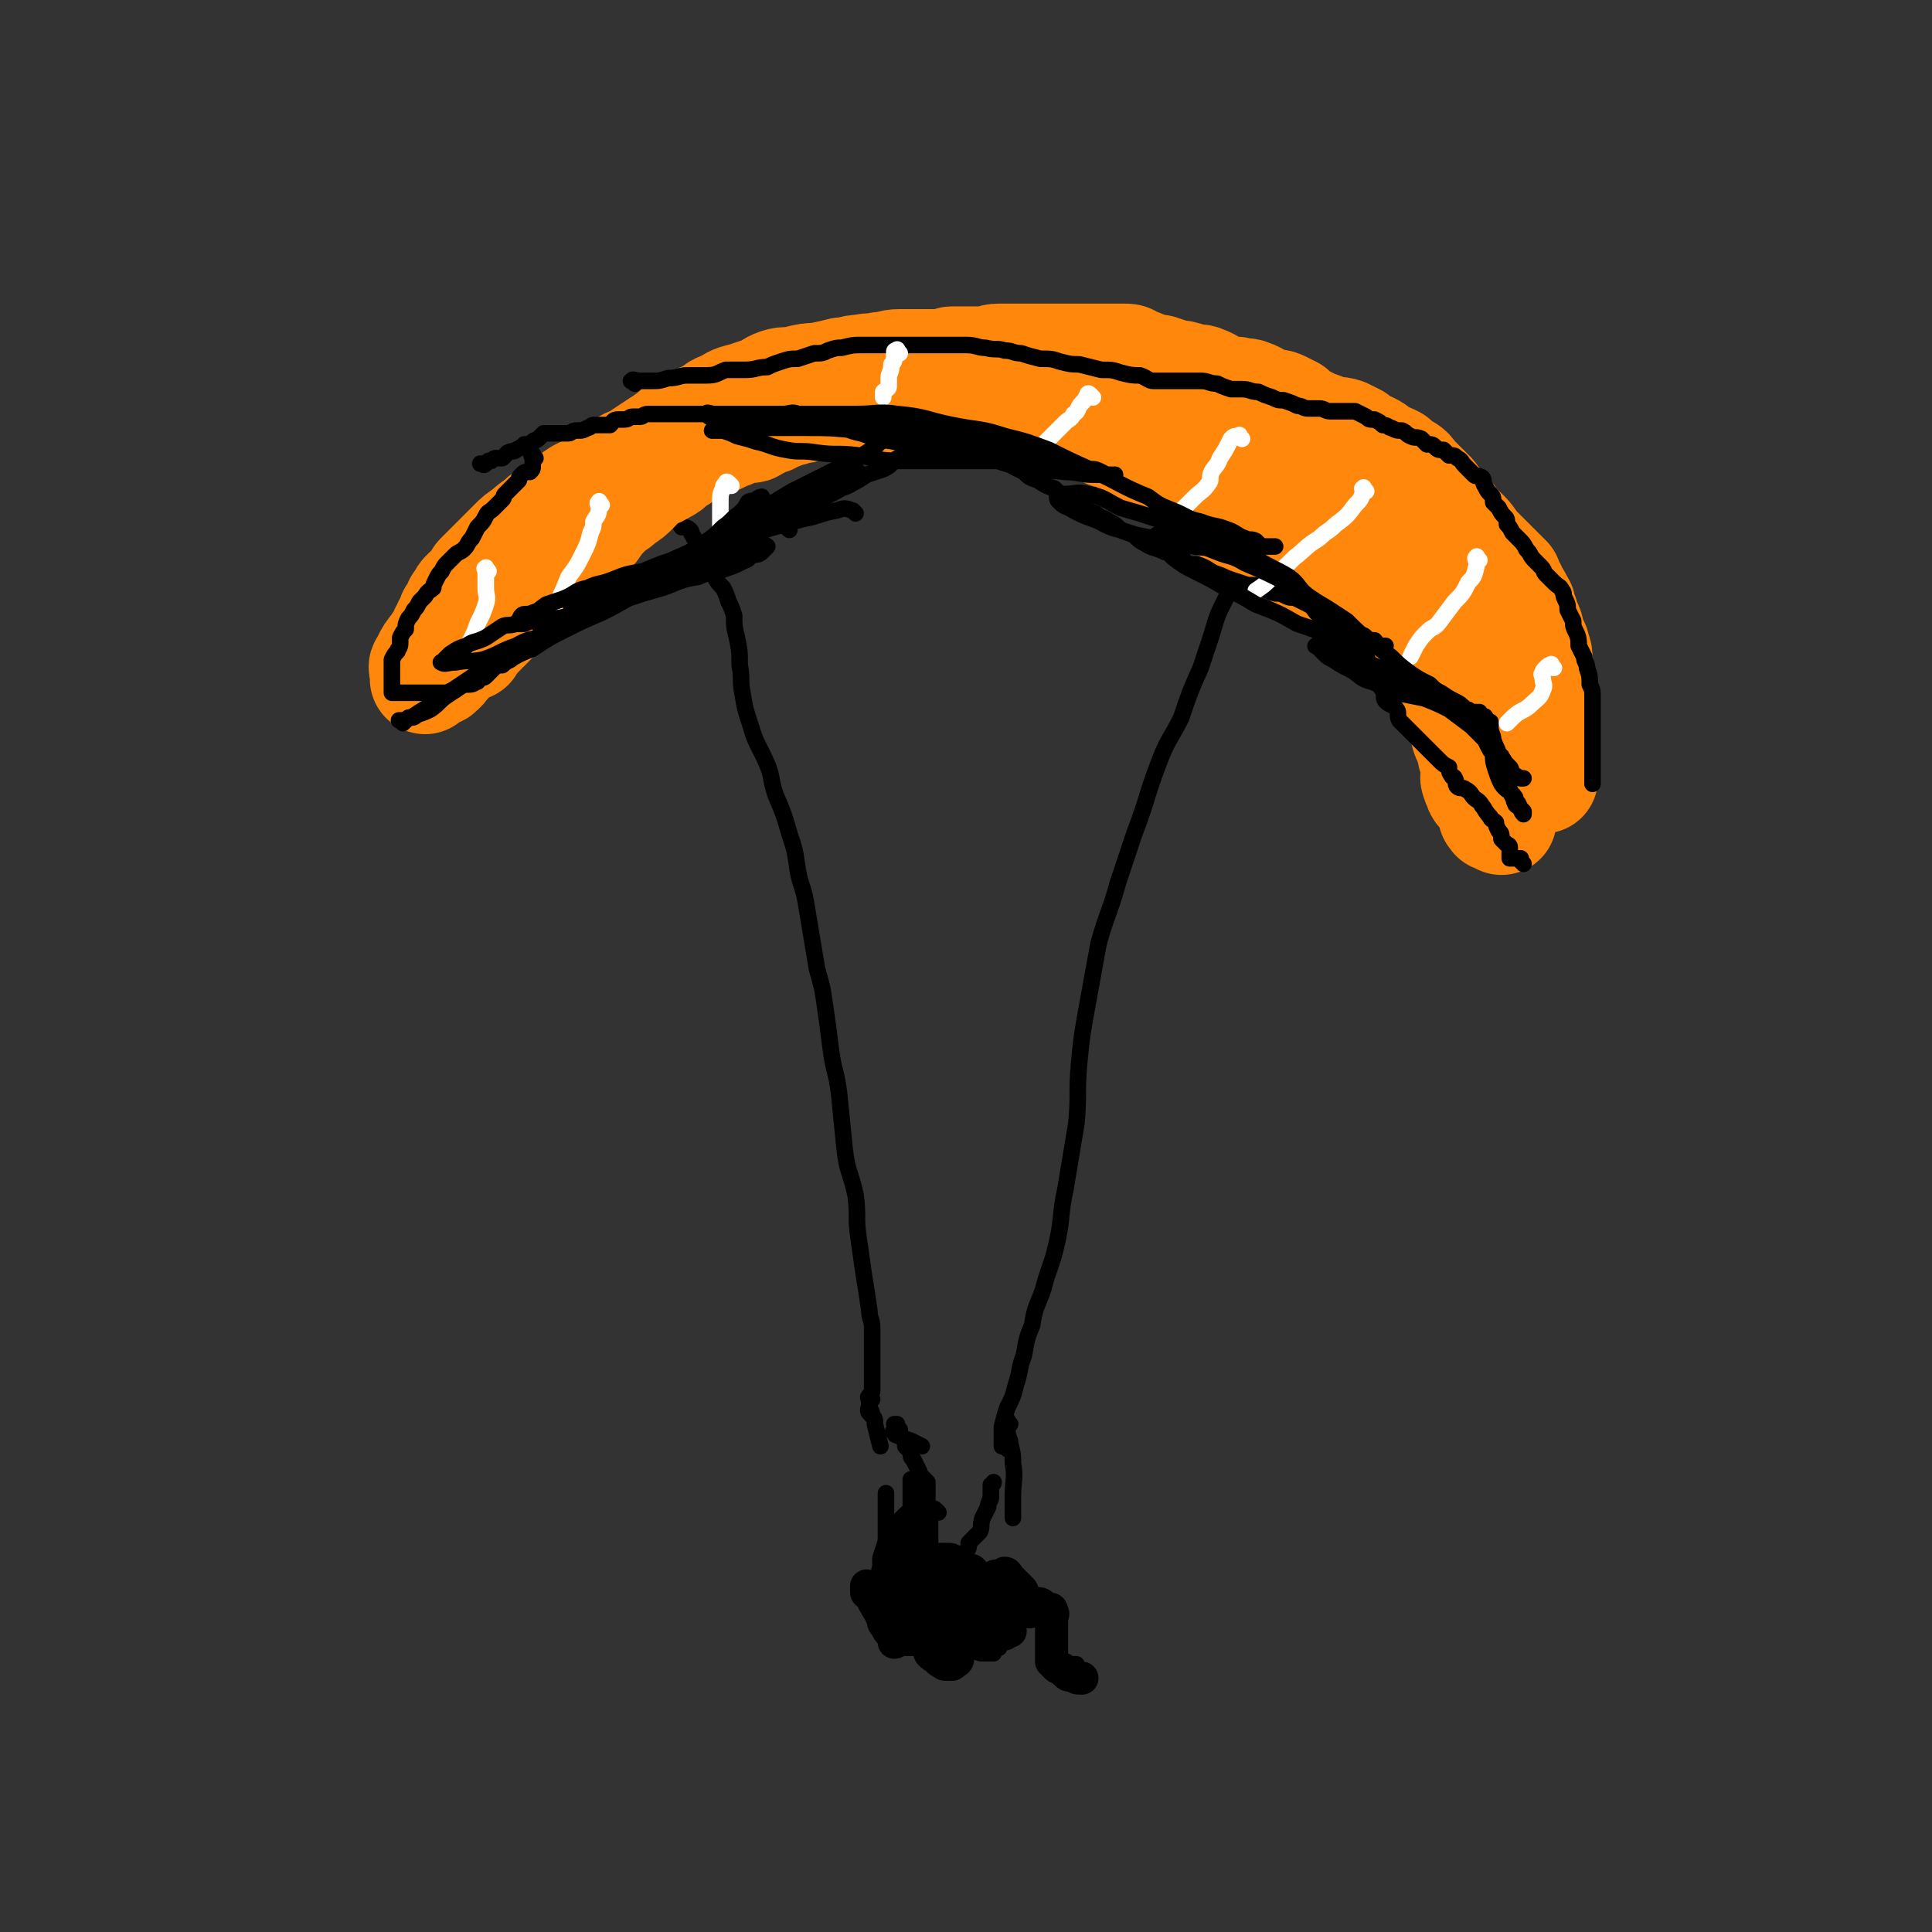 <svg viewBox='0 0 700 700' version='1.1' xmlns='http://www.w3.org/2000/svg' xmlns:xlink='http://www.w3.org/1999/xlink'><rect x="0" y="0" width="700" height="700" fill="#333333" stroke="none"/><g fill='none' stroke='#000000' stroke-width='12' stroke-linecap='round' stroke-linejoin='round'><path d='M349,589c-1,-1 -1,-1 -1,-1 -1,-1 -1,-1 -2,-1 -1,-1 -1,0 -2,-1 -2,0 -2,0 -3,-1 -1,-1 -1,-1 -3,-1 -1,-1 -1,-1 -2,-2 0,0 -1,-1 -1,0 -1,2 0,2 0,5 0,1 0,1 0,3 0,3 0,3 1,5 1,2 0,2 1,4 1,1 1,1 3,2 0,0 0,1 1,1 1,1 1,1 2,1 0,0 0,0 1,0 1,0 1,0 1,0 1,-1 2,-1 2,-2 0,-1 0,-1 0,-1 0,-1 0,-1 0,-1 0,0 0,-1 0,-1 0,-1 0,-1 -1,-1 -1,-1 -1,0 -3,-1 -1,-1 -1,-1 -3,-1 -1,-1 -1,-1 -2,-1 -2,0 -2,0 -3,-1 -1,-1 -1,-1 -1,-1 -2,-1 -2,0 -3,-1 -1,0 -1,-1 -1,-1 -1,-1 -1,-1 -2,-2 0,0 0,0 -1,-1 -1,-1 -1,-1 -1,-1 -1,-1 -1,-1 -1,-2 0,-1 0,-1 0,-2 0,-1 0,-1 -1,-2 0,0 0,0 0,-1 0,0 0,-1 0,0 0,0 0,1 0,2 0,1 0,1 0,2 0,1 0,1 0,2 0,2 0,2 0,3 0,1 0,1 0,3 0,1 0,1 0,1 0,1 0,1 0,2 0,0 0,0 0,1 1,0 1,-1 2,-1 1,0 1,0 2,0 0,0 0,0 1,0 1,0 1,0 1,0 1,0 2,0 2,0 -1,0 -2,0 -3,0 -2,0 -2,0 -3,-1 -2,-1 -2,-1 -3,-1 -1,-1 -1,-1 -2,-3 -1,-1 -1,-1 -1,-3 -1,-1 -1,-1 -1,-2 -1,-1 -1,-1 -2,-3 -1,-1 0,-1 -1,-3 -1,0 -1,0 -2,-1 0,0 0,0 0,-1 0,-1 0,-2 0,-1 1,0 1,1 2,2 1,1 1,2 2,3 1,2 1,1 3,3 1,1 1,1 2,2 2,2 2,2 3,3 2,2 2,2 4,3 1,1 1,1 3,1 1,1 1,1 3,1 1,0 1,0 2,0 '/><path d='M364,592c-1,-1 -2,-1 -1,-1 0,-1 0,0 1,0 0,0 1,0 1,0 1,0 1,0 1,0 0,0 0,0 -1,0 -1,0 -1,0 -1,0 -1,0 -1,0 -2,0 -1,0 -1,0 -1,0 -1,0 -1,0 -2,0 -2,0 -2,0 -3,0 -2,0 -2,0 -3,0 0,0 0,0 -1,0 -1,0 -1,0 -1,0 -1,0 -1,0 -2,0 0,0 0,0 0,0 -1,0 0,0 0,-1 0,-1 0,-1 0,-2 0,0 0,0 0,-1 0,-1 0,-1 0,-1 0,-1 0,-1 0,-2 0,-1 1,0 1,-1 1,-2 1,-2 2,-3 0,-1 0,-1 0,-2 0,-1 1,-1 1,-1 0,-1 0,-1 0,-1 0,-1 0,0 1,0 1,0 1,0 1,0 1,0 1,0 2,0 1,0 1,0 1,0 1,0 1,0 2,0 0,0 1,0 1,1 0,0 0,1 0,1 0,1 0,1 0,2 0,1 0,1 0,2 0,1 0,1 0,1 0,1 0,1 0,2 0,1 0,1 0,1 0,1 1,0 1,0 '/><path d='M368,583c-1,-1 -1,-1 -1,-1 -2,-1 -2,-1 -3,-1 0,0 0,0 -1,0 0,0 0,0 0,0 0,0 0,0 0,-1 0,-1 0,-1 0,-1 0,-1 0,-1 0,-2 0,0 0,0 0,0 0,-1 0,-1 0,-2 0,0 0,0 0,-1 0,-1 0,-1 0,-1 0,-1 1,-1 1,-2 0,0 0,-1 0,-1 1,0 1,1 2,2 1,1 1,1 2,2 0,0 0,0 1,1 1,1 1,1 1,1 1,1 0,1 0,2 0,1 0,1 0,1 0,1 0,1 0,2 0,0 1,0 1,0 1,1 0,1 1,2 0,0 0,0 1,1 '/><path d='M365,572c-1,-1 -1,-1 -1,-1 -1,-1 -1,0 -1,0 -1,0 -1,0 -1,0 -1,0 -1,0 -1,0 -1,0 -1,1 -2,1 -1,1 -1,1 -3,1 -2,1 -2,0 -3,0 -3,0 -3,0 -5,0 -1,0 -1,0 -3,0 -2,0 -2,0 -3,0 -1,0 -1,0 -1,0 -1,0 -2,0 -1,0 0,0 0,0 1,0 2,0 2,0 3,0 2,0 2,1 4,1 2,1 2,1 4,1 3,1 3,1 6,2 1,0 1,1 3,1 0,1 0,1 1,1 0,0 1,0 1,0 -1,0 -1,0 -2,0 -2,0 -2,0 -3,0 -2,0 -2,0 -3,0 -2,0 -2,-1 -4,-1 -2,-1 -2,-1 -4,-2 -2,0 -2,0 -5,-1 -1,-1 -1,-1 -2,-1 -1,0 -1,0 -2,0 -1,0 -1,0 -1,0 -1,0 -1,0 -2,0 0,0 0,0 -1,0 -1,0 -2,0 -1,0 0,0 1,0 2,0 2,0 2,0 4,0 2,0 2,0 3,0 2,0 2,0 4,0 1,0 1,0 3,0 1,0 1,0 2,0 0,0 0,0 1,0 1,0 1,0 1,0 0,0 -1,0 -2,0 -1,0 -1,0 -2,0 -3,0 -3,1 -6,1 -3,1 -3,0 -6,0 -3,0 -3,0 -6,0 -2,0 -2,0 -5,0 -1,0 -1,0 -3,0 -1,0 -1,0 -3,0 -1,0 -1,0 -2,0 -1,0 -1,0 -2,0 -1,0 -2,0 -1,0 0,0 1,0 2,0 3,0 3,0 5,0 4,0 4,0 7,0 2,0 2,0 5,0 2,0 2,0 5,0 2,0 2,0 4,0 1,0 1,0 3,0 1,0 1,0 3,0 0,0 0,0 1,0 1,0 2,0 2,0 -1,0 -2,0 -3,0 -2,0 -2,0 -3,0 -2,0 -2,0 -3,0 -1,0 -2,0 -3,0 -1,0 -1,-1 -2,-2 0,-1 0,-1 -1,-1 -1,0 -1,0 -2,0 0,0 0,0 0,0 -1,0 -1,-1 -1,-1 -1,-1 -1,-1 -1,-1 -1,-1 0,-1 0,-2 0,-1 -1,-1 -1,-3 -1,-1 0,-1 0,-3 0,-1 0,-1 0,-3 0,-2 0,-2 0,-4 0,-1 0,-1 0,-2 0,-1 0,-1 0,-2 0,-1 0,-2 0,-1 0,0 0,1 0,2 0,2 0,2 0,3 0,2 0,2 0,5 0,2 0,2 0,4 0,3 0,3 0,5 0,2 0,2 0,3 0,2 0,2 0,3 0,1 0,1 0,3 0,0 0,0 0,1 0,1 0,1 0,1 0,0 0,0 0,-1 0,-1 1,-1 1,-2 0,-1 0,-1 0,-2 0,-1 1,-1 1,-3 0,-1 0,-1 0,-2 0,-2 0,-2 0,-3 0,-2 0,-2 0,-3 0,-1 0,-1 0,-3 0,-1 0,-1 0,-3 0,-1 0,-1 0,-2 0,-1 0,-1 0,-3 0,-1 0,-1 0,-1 0,-1 0,-1 0,-2 0,0 0,-1 0,-1 0,0 -1,0 -1,0 -2,1 -2,1 -4,3 -1,1 -1,1 -2,2 -2,3 -2,3 -3,5 -1,3 -1,3 -2,6 0,2 0,2 0,4 0,2 0,2 0,4 0,1 0,2 0,3 0,1 1,1 1,1 1,2 1,2 2,3 0,1 0,1 1,1 1,1 1,1 2,1 0,0 0,0 1,0 0,0 -1,0 -1,-1 0,-1 0,-1 0,-3 0,-1 0,-1 0,-2 0,-2 0,-2 0,-3 1,-2 1,-2 2,-4 0,-2 0,-2 0,-4 0,-1 0,-1 0,-3 0,-2 0,-2 0,-3 0,-1 1,-1 1,-3 1,-1 0,-1 0,-2 0,-1 0,-1 0,-1 0,-1 0,-1 0,-2 0,0 0,0 0,0 '/><path d='M337,566c-1,-1 -1,-1 -1,-1 -1,-1 -1,0 -1,0 0,0 1,0 2,0 1,0 1,0 1,0 1,0 1,0 2,0 2,0 2,0 4,0 1,0 1,1 2,1 2,1 2,1 3,2 1,0 1,1 2,1 1,0 1,0 1,0 1,1 1,1 1,2 0,0 0,0 0,1 '/></g>
<g fill='none' stroke='#000000' stroke-width='6' stroke-linecap='round' stroke-linejoin='round'><path d='M343,573c-1,-1 -2,-1 -1,-1 0,-1 1,0 1,0 0,0 0,-1 0,-2 0,-1 1,0 1,-1 1,-1 1,-1 1,-1 1,-2 1,-2 2,-3 1,-2 2,-1 3,-3 1,-1 1,-1 1,-3 2,-2 2,-2 4,-4 1,-2 0,-2 1,-5 1,-2 1,-2 2,-4 0,-1 0,-1 1,-3 0,-1 0,-1 0,-3 0,-1 0,-1 0,-2 0,0 1,0 1,-1 '/><path d='M331,571c-1,-1 -1,-1 -1,-1 -1,-1 0,0 0,0 0,0 0,0 1,0 0,0 -1,0 -1,-1 0,-1 0,-1 0,-2 0,0 0,0 0,-1 0,-1 0,-1 0,-2 0,0 0,0 0,-1 0,-1 0,-1 0,-1 0,-1 0,-1 0,-2 0,-2 0,-2 0,-3 0,-1 0,-1 0,-3 0,-1 0,-1 0,-3 0,-1 0,-1 0,-2 0,-2 0,-2 0,-3 0,-2 0,-2 0,-3 0,-1 0,-1 0,-2 0,-1 0,-1 0,-2 0,0 0,0 0,-1 0,-1 0,-1 0,-1 0,-1 0,-1 0,-1 '/><path d='M337,546c-1,-1 -1,-1 -1,-1 -1,-1 0,-1 0,-1 0,-1 0,-1 0,-2 0,0 0,0 0,-1 0,-1 0,-1 0,-2 0,0 0,0 0,-1 0,-1 0,-1 0,-1 -1,-1 -1,-1 -2,-2 0,0 -1,0 -1,0 0,0 0,-1 0,-1 '/><path d='M340,548c-1,-1 -1,-1 -1,-1 -1,-1 -1,0 -1,0 -1,-1 -1,-1 -2,-2 0,0 0,0 0,0 -1,-1 -1,-1 -1,-2 0,-1 0,-1 0,-2 0,-1 -1,-1 -1,-1 -1,-1 0,-1 0,-2 0,-1 -1,-1 -1,-2 0,-2 0,-2 0,-3 -1,-2 -1,-2 -2,-4 -1,-1 -1,-1 -1,-3 -1,-1 -1,-1 -2,-2 0,-2 0,-2 -1,-3 -1,-1 -1,-2 -1,-3 -1,0 -1,0 -1,-1 0,0 0,-1 0,-1 0,0 -1,0 -1,0 '/><path d='M320,570c-1,-1 -2,-1 -1,-1 0,-1 0,0 1,0 1,0 1,0 1,0 1,0 0,0 0,-1 0,-1 0,-1 0,-2 0,0 0,0 0,-1 0,0 0,0 0,0 0,-1 0,-1 0,-2 0,0 0,0 0,-1 0,-1 0,-1 0,-1 0,-1 0,-1 0,-2 0,0 0,0 0,-1 0,-1 0,-1 0,-2 0,-2 0,-2 0,-3 0,-2 0,-2 0,-4 0,-2 0,-2 0,-4 0,-2 0,-2 0,-3 0,-1 0,-1 0,-1 '/><path d='M325,590c-1,-1 -1,-1 -1,-1 -1,-1 -1,0 -1,0 0,0 -1,0 -1,0 0,0 1,0 2,1 1,0 0,1 1,1 2,1 2,1 4,2 2,0 2,1 4,1 3,0 3,0 5,0 3,0 3,0 5,1 3,1 3,0 6,1 2,1 2,1 4,2 2,0 2,-1 4,-1 1,0 1,0 3,0 0,0 0,0 1,0 0,0 1,0 1,0 0,0 -1,0 -2,0 -2,0 -2,0 -4,0 -2,0 -2,0 -5,0 -3,0 -3,0 -6,0 -2,0 -2,0 -5,0 -2,0 -2,0 -5,0 -1,0 -1,0 -3,0 -1,0 -1,0 -2,0 -1,0 -1,0 -1,0 0,0 1,0 2,0 1,0 1,0 3,0 2,0 2,0 4,0 2,0 2,1 4,1 2,0 2,0 5,0 2,0 2,0 5,0 2,0 2,1 4,1 1,0 1,0 2,0 0,0 0,0 1,0 1,0 1,0 1,0 '/><path d='M370,583c-1,-1 -2,-1 -1,-1 0,-1 0,-1 1,-1 1,-1 1,-1 2,-2 0,0 0,0 1,0 0,-1 0,0 0,0 1,0 1,0 2,0 1,0 1,0 2,0 0,0 0,0 1,0 0,1 -1,1 -1,2 0,2 0,2 0,3 0,2 0,2 1,3 1,1 1,1 1,3 1,1 1,1 1,2 0,2 0,2 0,3 0,2 0,2 0,3 0,0 0,1 0,1 0,1 1,1 1,1 1,1 1,1 1,1 1,0 1,0 1,0 1,0 1,1 2,1 0,0 1,0 1,0 1,0 1,1 2,2 0,0 0,-1 1,-1 0,0 0,0 1,0 0,0 0,0 0,0 '/></g>
<g fill='none' stroke='#000000' stroke-width='12' stroke-linecap='round' stroke-linejoin='round'><path d='M357,581c-1,-1 -2,-1 -1,-1 3,-1 4,0 9,0 0,0 0,0 1,0 0,0 0,0 1,0 0,0 0,1 0,1 1,0 1,0 3,0 0,0 0,0 1,0 1,0 1,0 1,0 1,0 1,0 2,0 1,0 1,0 2,0 2,0 1,1 3,2 0,0 0,0 1,0 1,0 1,0 1,1 1,1 0,1 0,2 0,1 0,1 0,1 0,2 0,2 0,3 0,1 0,1 0,2 0,2 0,2 0,3 0,1 0,1 0,3 0,1 0,1 0,3 0,0 0,0 0,1 0,0 1,0 1,1 1,1 1,1 1,1 2,1 2,1 3,2 1,1 1,1 3,1 1,1 1,1 3,1 '/></g>
<g fill='none' stroke='#000000' stroke-width='6' stroke-linecap='round' stroke-linejoin='round'><path d='M365,525c-1,-1 -1,-1 -1,-1 -1,-1 -1,0 -1,0 0,0 0,0 0,-1 0,-1 0,-1 0,-1 0,-2 0,-2 0,-3 0,-1 0,-1 0,-2 1,-4 1,-4 2,-7 2,-4 2,-4 3,-8 2,-6 1,-6 3,-11 1,-6 1,-6 3,-11 1,-7 2,-7 4,-13 2,-8 3,-8 5,-17 2,-9 1,-10 3,-19 2,-12 2,-12 4,-24 1,-11 0,-11 1,-22 1,-10 1,-10 3,-21 2,-11 2,-11 4,-22 3,-11 4,-11 7,-22 3,-9 3,-9 6,-18 5,-13 4,-13 9,-26 3,-8 4,-8 8,-16 3,-9 3,-9 7,-18 2,-6 2,-6 4,-12 2,-7 2,-7 5,-13 3,-5 3,-5 6,-11 2,-4 2,-4 3,-9 2,-4 2,-4 3,-9 2,-4 2,-4 3,-8 2,-6 1,-6 3,-12 0,-2 0,-2 1,-3 '/><path d='M316,513c-1,-1 -1,-1 -1,-1 -1,-1 0,-2 0,-3 0,-1 0,-1 0,-3 0,-1 1,-1 1,-2 0,-2 0,-2 0,-3 0,-2 0,-2 0,-3 0,-2 0,-2 0,-4 0,-2 0,-2 0,-3 0,-2 0,-2 0,-4 0,-3 0,-3 0,-6 0,-3 -1,-3 -1,-6 -1,-7 -1,-7 -2,-13 -1,-7 -1,-7 -2,-14 -1,-7 0,-7 -1,-15 -2,-9 -3,-8 -4,-17 -1,-10 -1,-10 -2,-20 -1,-8 -2,-8 -3,-16 -1,-8 -1,-8 -2,-15 -1,-7 -1,-7 -3,-14 -1,-6 -1,-6 -2,-12 -1,-6 -1,-6 -2,-12 -1,-6 -2,-6 -3,-12 -1,-7 -1,-7 -3,-13 -2,-7 -2,-7 -5,-14 -2,-6 -1,-6 -3,-11 -3,-7 -4,-7 -6,-14 -2,-6 -2,-6 -3,-12 -1,-5 0,-5 -1,-10 0,-5 0,-5 -1,-10 -1,-4 -1,-4 -1,-8 -1,-3 -1,-3 -2,-5 -1,-3 -1,-3 -2,-5 -2,-2 -2,-2 -3,-4 -2,-3 -2,-3 -3,-6 -1,-3 -1,-3 -3,-6 -1,-1 -1,-1 -2,-3 -1,-1 0,-1 -1,-2 -1,-1 -2,-1 -3,-1 -1,-1 0,-1 -1,-2 0,0 0,0 0,0 '/><path d='M316,507c-1,-1 -1,-2 -1,-1 -1,0 0,1 0,2 0,1 0,1 0,1 0,2 1,2 1,4 1,1 1,1 1,3 1,4 1,4 2,8 '/><path d='M325,520c-1,-1 -2,-2 -1,-1 0,0 0,1 1,1 2,1 2,1 5,2 2,1 2,1 4,2 '/><path d='M366,516c-1,-1 -1,-2 -1,-1 -1,1 0,1 0,3 0,3 1,3 1,5 1,4 1,4 1,7 1,6 0,6 0,12 0,4 0,4 0,8 '/></g>
<g fill='none' stroke='#FF880C' stroke-width='40' stroke-linecap='round' stroke-linejoin='round'><path d='M544,297c-1,-1 -1,-1 -1,-1 -1,-1 -1,0 -1,0 -1,0 0,-1 0,-1 0,0 -1,0 -1,0 0,0 0,0 0,-1 0,-1 0,-1 0,-2 0,-1 -1,0 -1,-1 -1,-1 0,-1 -1,-2 0,0 0,0 -1,-1 -1,-1 -1,-1 -1,-1 -1,-1 -1,-1 -1,-2 0,-1 -1,-1 -1,-2 -1,-2 0,-2 0,-3 0,-1 0,-1 0,-3 0,-1 -1,-1 -1,-3 -1,-1 0,-1 -1,-3 0,-2 0,-2 -1,-3 -1,-2 -1,-2 -1,-4 -1,-2 -1,-2 -2,-5 -1,-2 0,-2 -1,-3 -1,-3 -2,-2 -3,-4 -1,-3 -1,-3 -2,-5 -1,-2 0,-2 -1,-4 -1,-1 -1,-1 -2,-3 0,-1 0,-1 -1,-2 -1,-2 -2,-2 -3,-3 -1,-1 -1,-1 -2,-2 -1,-1 -1,-1 -2,-2 -2,-2 -2,-2 -3,-3 -2,-2 -1,-2 -3,-3 -1,-1 -2,0 -3,-1 -1,-2 -1,-2 -3,-4 -1,-1 -1,0 -2,-1 -2,-1 -2,-1 -3,-1 -2,-1 -2,-1 -4,-2 -1,-1 -1,-1 -3,-3 -1,-1 -1,0 -2,-1 -2,-1 -2,-1 -3,-2 -2,-1 -2,-1 -3,-3 -1,-1 -1,-2 -3,-3 -1,-1 -1,0 -3,-1 -1,-1 -1,-2 -2,-3 -2,-2 -2,-1 -5,-3 -1,-1 -1,0 -3,-1 -2,-2 -2,-2 -4,-3 -2,-2 -2,-2 -4,-3 -2,-1 -2,-1 -3,-1 -1,-1 -1,-1 -3,-2 -1,-1 -1,0 -2,-1 -1,-1 -1,-1 -3,-2 -1,0 -1,0 -2,-1 -1,-1 -1,-1 -3,-1 -1,-1 -1,-1 -3,-2 0,0 0,0 -1,-1 -1,-1 -1,-1 -2,-2 0,0 0,0 -1,-1 -1,-1 0,-1 -1,-1 -1,-1 -2,-1 -3,-2 0,0 0,0 -1,-1 -1,-1 -1,-1 -1,-1 -2,-1 -2,-1 -4,-2 -1,0 -1,0 -2,-1 -2,-1 -2,-2 -3,-3 -1,-1 -1,0 -2,-1 -1,0 0,-1 -1,-1 -1,-1 -1,-1 -3,-2 -1,0 -1,0 -2,-1 -2,-1 -2,-1 -3,-1 -1,-1 -1,-1 -3,-2 -1,0 -1,0 -2,0 -1,0 -1,-1 -1,-1 -1,-1 -1,-1 -2,-1 -1,0 -1,0 -3,0 0,0 0,-1 -1,-1 -1,-1 -1,-1 -2,-1 -1,0 -1,0 -1,0 -2,0 -2,0 -4,-1 -1,0 -1,-1 -2,-1 -2,-1 -2,-1 -3,-2 -2,0 -1,-1 -3,-1 -1,0 -1,0 -3,0 -2,0 -2,-1 -3,-1 -2,-1 -2,-1 -4,-1 -2,0 -2,0 -4,0 -2,0 -2,0 -4,0 -2,0 -2,-1 -4,-1 -2,-1 -2,0 -4,-1 -2,0 -2,0 -4,0 -2,0 -2,0 -4,0 -2,0 -2,0 -4,0 -2,0 -2,0 -5,0 -2,0 -2,0 -5,0 -2,0 -2,0 -4,0 -4,0 -4,0 -7,0 -3,0 -3,0 -6,0 -2,0 -2,0 -5,0 -3,0 -3,1 -6,1 -2,1 -3,0 -5,1 -3,0 -3,1 -6,1 -2,1 -2,1 -5,1 -4,1 -4,1 -7,2 -4,1 -4,1 -8,1 -4,1 -4,1 -8,2 -2,0 -2,0 -5,1 -3,1 -3,1 -6,1 -3,2 -3,2 -6,3 -3,1 -4,1 -7,2 -2,1 -2,1 -5,3 -3,2 -3,2 -6,4 -3,1 -3,1 -5,3 -4,2 -4,3 -8,5 -3,2 -3,2 -7,4 -3,2 -3,2 -6,5 -4,2 -4,2 -7,4 -3,3 -3,2 -6,5 -3,2 -3,2 -5,4 -3,3 -3,3 -5,5 -2,2 -2,2 -4,4 -1,1 -1,1 -3,3 -1,1 -1,2 -2,4 -2,1 -2,1 -3,2 -1,1 -1,1 -2,3 -1,1 -1,1 -1,3 -1,1 -1,1 -2,2 0,2 0,2 -1,3 -1,1 -1,1 -1,3 -1,0 -1,0 -1,1 0,1 0,1 0,1 0,1 -1,1 -2,2 0,1 0,1 -1,2 0,1 -1,0 -1,1 -1,1 -1,1 -2,3 0,0 0,0 0,1 -1,1 -1,1 -1,1 -1,1 0,1 0,2 0,0 0,0 0,1 0,1 0,2 0,2 1,-1 1,-1 2,-2 1,-1 2,0 3,-1 2,-2 2,-2 3,-4 2,-3 2,-3 5,-5 2,-2 2,-1 5,-3 3,-3 3,-3 5,-5 3,-3 3,-3 6,-6 3,-3 3,-3 6,-6 2,-2 2,-2 5,-5 2,-2 2,-2 4,-4 3,-3 3,-3 6,-5 3,-3 3,-3 6,-6 2,-2 3,-1 5,-3 2,-3 2,-3 5,-6 2,-2 3,-2 5,-4 3,-2 3,-2 5,-4 2,-2 2,-3 4,-4 3,-2 3,-1 6,-3 2,-1 2,-1 4,-3 2,-1 2,-1 3,-2 2,-2 2,-2 5,-3 2,-1 2,-1 4,-2 2,-1 2,-1 4,-1 2,-1 2,-1 4,-2 1,0 1,0 2,-1 2,-1 2,-1 3,-1 1,-1 1,0 3,0 1,0 1,-1 2,-1 2,-1 2,-1 3,-2 2,0 2,0 3,-1 1,-1 1,-1 3,-1 1,-1 1,-1 3,-1 1,0 1,-1 2,-1 2,-1 2,-1 3,-1 1,-1 1,0 3,0 1,0 1,0 3,0 1,0 1,0 2,0 2,0 2,0 3,0 1,0 1,0 1,0 2,0 2,0 3,-1 1,-1 0,-1 1,-1 1,-1 2,0 3,0 1,0 2,0 3,-1 1,0 0,-1 1,-1 1,-1 1,0 2,0 0,0 0,0 1,0 1,0 1,0 2,0 0,0 0,0 1,0 1,0 1,0 1,0 1,0 1,-1 2,-1 0,-1 0,0 1,0 1,0 1,-1 3,-1 1,-1 1,-1 3,-2 1,0 1,0 2,-1 2,-1 2,-1 3,-1 1,-1 1,-1 2,-2 1,-1 1,-1 2,-1 2,-1 2,-1 3,-2 2,0 2,-1 3,-1 1,0 1,0 3,0 2,0 2,0 3,0 2,0 2,0 3,0 2,0 2,0 3,0 2,0 2,-1 5,-1 1,0 1,0 3,0 1,0 1,0 2,0 2,0 2,0 3,0 2,0 2,0 3,0 1,0 1,0 3,0 1,0 1,0 3,0 1,0 1,0 3,0 1,0 1,0 3,0 1,0 1,0 3,0 1,0 1,0 2,0 2,0 2,0 3,0 2,0 2,0 5,0 2,0 2,0 4,0 1,0 1,0 2,0 2,0 2,0 3,0 2,0 2,0 3,1 1,1 1,1 3,1 2,1 2,1 4,2 1,0 1,1 2,1 2,1 3,1 5,2 1,0 1,0 2,1 2,1 2,1 4,2 2,2 2,2 4,3 2,2 2,2 4,3 2,1 2,1 4,3 1,1 1,1 3,2 1,1 1,0 2,1 3,1 2,2 5,3 1,1 2,1 4,2 2,1 2,1 4,3 2,1 2,1 3,2 2,1 2,1 4,2 2,1 1,2 3,3 2,1 2,1 4,3 1,1 1,1 3,3 1,1 1,1 2,2 1,1 1,2 3,3 2,1 2,1 4,3 2,1 2,1 3,2 2,2 2,2 3,3 2,2 2,2 3,3 2,2 2,2 4,4 1,2 1,2 2,3 2,2 2,2 3,4 2,1 2,1 3,3 1,2 1,2 3,4 1,2 1,2 3,4 1,2 0,2 1,4 1,3 1,3 2,5 0,2 0,2 1,4 0,3 0,3 1,5 1,2 1,2 2,4 2,2 2,2 3,4 1,2 1,2 3,4 1,2 1,2 2,4 0,0 0,0 1,1 1,1 1,1 2,2 '/><path d='M559,282c-1,-1 -1,-1 -1,-1 -1,-1 -1,-1 -1,-1 0,-1 0,-1 0,-1 0,-1 0,-1 0,-1 0,-1 0,-1 0,-1 0,-1 0,-1 0,-2 0,0 0,0 0,-1 0,-1 0,-1 0,-1 0,-2 0,-2 0,-4 0,-1 0,-1 0,-3 0,-1 0,-1 0,-2 0,-2 0,-2 0,-4 0,-2 0,-2 0,-4 0,-2 0,-2 0,-4 0,-3 0,-3 0,-6 0,-2 0,-2 0,-4 0,-2 0,-2 0,-4 0,-2 -1,-2 -1,-4 -1,-2 -1,-2 -2,-4 0,-2 0,-2 -1,-4 -1,-2 -1,-1 -1,-3 -1,-1 -1,-1 -1,-3 0,-1 -1,-1 -1,-2 -1,-2 -1,-2 -2,-3 0,-1 0,-1 -1,-2 -1,-1 -1,-2 -1,-3 -1,-1 -1,-1 -2,-2 -2,-2 -2,-2 -3,-3 -2,-2 -2,-2 -3,-3 -2,-2 -2,-2 -4,-4 -1,-1 -1,-2 -3,-4 -2,-2 -2,-2 -4,-4 -2,-2 -1,-2 -3,-4 -2,-2 -2,-2 -4,-4 -1,-2 -1,-2 -2,-3 -2,-2 -2,-2 -3,-3 -2,-2 -2,-2 -3,-3 -1,-1 -1,-2 -3,-3 -2,-1 -2,-1 -4,-3 -2,-1 -2,-1 -5,-2 -2,-2 -2,-2 -4,-3 -3,-1 -3,-1 -5,-3 -2,-1 -2,-1 -4,-2 -3,-1 -3,0 -6,-1 -2,-1 -2,-1 -5,-2 -2,-1 -2,-1 -4,-2 -2,-1 -2,-1 -4,-3 -2,-1 -2,-1 -4,-2 -2,-1 -3,0 -5,-1 -3,-1 -3,-2 -6,-3 -2,-1 -3,0 -5,-1 -3,0 -3,0 -6,-1 -3,-1 -3,-2 -6,-3 -2,-1 -2,0 -5,-1 -3,-1 -3,-1 -5,-1 -3,-1 -3,-1 -6,-2 -3,0 -3,0 -5,0 -3,0 -3,-1 -6,-1 -3,-1 -3,0 -6,0 -4,0 -4,0 -7,0 -4,0 -4,0 -8,-1 -4,0 -4,0 -7,0 -3,0 -3,0 -7,0 -4,0 -4,0 -8,0 -3,0 -3,0 -7,0 -3,0 -3,0 -6,0 -4,0 -4,0 -8,0 -3,0 -3,0 -7,0 -3,0 -3,0 -7,0 -2,0 -2,0 -5,0 -4,0 -3,1 -7,1 -3,1 -3,0 -7,1 -4,0 -3,1 -7,1 -4,1 -4,1 -9,2 -3,0 -3,0 -7,1 -3,1 -4,0 -7,1 -3,1 -3,2 -6,3 -3,1 -3,1 -6,2 -4,1 -4,1 -7,3 -3,1 -3,1 -5,3 -3,1 -3,1 -6,3 -3,1 -3,1 -6,3 -2,1 -2,2 -4,3 -2,2 -2,1 -4,3 -2,2 -2,2 -4,4 -3,2 -3,2 -5,4 -3,2 -3,2 -6,5 -3,2 -3,2 -7,5 -3,2 -3,2 -6,4 -4,2 -4,2 -7,4 -4,2 -3,2 -6,4 -3,2 -3,2 -5,4 -2,1 -2,2 -3,3 -2,2 -2,2 -3,3 -2,2 -2,2 -3,3 -2,2 -1,2 -3,4 -1,1 -2,1 -3,3 -1,1 0,1 -1,3 0,1 0,1 -1,2 -1,2 -2,1 -3,3 -1,1 0,1 -1,3 0,1 -1,1 -1,2 0,2 0,2 0,3 0,1 0,1 0,2 0,1 0,1 0,1 0,1 0,1 0,2 0,0 0,0 0,1 0,0 0,0 0,0 '/></g>
<g fill='none' stroke='#000000' stroke-width='6' stroke-linecap='round' stroke-linejoin='round'><path d='M552,313c-1,-1 -1,-1 -1,-1 -1,-1 0,-1 0,-1 -1,0 -1,0 -2,0 -1,0 -1,0 -2,0 0,0 0,-1 0,-1 0,-1 0,-1 0,-1 0,-1 0,-1 0,-2 0,-1 -1,-1 -1,-1 -1,-1 -1,-1 -2,-2 0,-2 0,-2 -1,-3 -1,-2 -1,-2 -1,-3 -1,-1 -2,-1 -2,-2 -2,-2 -2,-3 -3,-4 -1,-2 -2,-2 -3,-3 -1,-1 -1,-2 -3,-3 -1,-1 -2,0 -3,-1 -1,-1 0,-2 -1,-3 0,-1 -1,0 -1,-1 -1,-1 -1,-2 -1,-3 -2,-1 -2,-1 -4,-3 -1,-1 -1,-1 -2,-2 -2,-2 -2,-2 -3,-3 -1,-1 -1,-1 -2,-2 -1,-1 -1,-1 -1,-1 -2,-2 -2,-2 -4,-4 -1,-1 -1,-1 -2,-2 -1,-2 0,-3 -1,-4 -1,-2 -2,-1 -4,-3 -1,-1 0,-2 -1,-4 -1,-1 -1,-2 -2,-3 0,-2 0,-2 -1,-3 -1,-1 -1,-1 -1,-3 -1,-1 -1,-1 -2,-3 -1,-1 -1,-1 -2,-2 -2,-2 -1,-2 -3,-3 -2,-1 -2,-1 -4,-3 -1,-1 -1,-1 -2,-2 -2,-2 -2,-2 -4,-3 -2,-2 -2,-2 -3,-3 -1,-1 -1,-2 -3,-3 -2,-1 -2,-1 -4,-2 -2,-1 -2,0 -4,-1 -2,-1 -2,-1 -4,-1 -3,-1 -3,-1 -5,-2 -2,-1 -2,-1 -5,-1 -3,-1 -3,-1 -6,-2 -3,-1 -2,-1 -5,-2 -3,-1 -3,-2 -6,-3 -2,-1 -3,0 -5,-1 -2,-2 -2,-2 -4,-3 -2,-1 -2,-1 -4,-1 -4,-2 -4,-1 -7,-3 -2,-1 -2,-1 -4,-3 -2,-1 -3,-1 -5,-2 -2,-2 -2,-2 -4,-3 -3,-2 -3,-1 -5,-3 -3,-1 -3,-1 -5,-2 -3,-2 -3,-2 -6,-3 -2,-2 -2,-2 -4,-4 -3,-1 -3,-1 -6,-3 -3,-1 -3,-1 -5,-3 -2,-1 -2,-1 -4,-2 -2,-2 -2,-2 -4,-3 -3,-2 -3,-1 -6,-3 -2,-1 -2,-1 -4,-2 -3,-1 -3,-1 -6,-1 -2,-1 -2,-1 -5,-1 -4,-1 -4,-1 -8,-2 -3,-1 -3,-1 -7,-1 -2,-1 -2,-1 -5,-2 -2,0 -2,0 -4,0 -2,0 -2,-1 -4,-1 -3,-1 -3,-1 -5,-1 -3,0 -3,0 -6,0 -2,0 -2,-1 -4,-1 -3,0 -3,0 -6,0 -2,0 -2,-1 -4,-1 -2,-1 -3,0 -5,0 -2,0 -2,0 -4,0 -3,0 -3,0 -6,0 -3,0 -3,0 -5,0 -3,0 -3,0 -5,0 -2,0 -2,0 -4,0 -2,0 -2,0 -4,0 -1,0 -1,0 -3,0 -1,0 -1,0 -2,0 -2,0 -2,0 -3,0 -2,0 -2,0 -4,0 -2,0 -2,0 -4,0 -1,0 -1,0 -3,0 -1,0 -1,0 -2,0 -2,0 -2,1 -3,1 -1,0 -1,0 -3,0 -1,0 -1,1 -3,1 -1,0 -1,0 -2,0 -2,0 -2,1 -3,2 -1,0 -1,0 -3,0 -1,0 -1,0 -3,0 -1,0 -1,1 -2,1 -2,1 -2,1 -3,1 -1,0 -1,0 -1,0 -2,0 -2,1 -3,1 -1,0 -1,0 -2,0 -2,0 -2,0 -3,0 -2,0 -2,0 -3,0 -1,0 -1,0 -1,0 -1,1 -1,1 -2,2 -1,1 -1,0 -2,1 -1,1 -1,1 -3,1 -1,1 -1,1 -3,2 -1,1 -1,0 -3,1 -1,1 -1,1 -2,2 0,0 0,0 -1,0 -1,0 -1,0 -1,0 -1,0 -1,0 -2,1 0,0 -1,0 -1,0 -1,1 -1,1 -1,1 -1,1 -1,0 -1,0 0,0 0,0 -1,0 '/><path d='M194,166c-1,-1 -1,-2 -1,-1 -1,0 0,0 0,1 0,1 0,1 0,2 0,1 0,1 0,1 0,1 0,1 -1,2 0,0 0,0 -1,0 -1,0 -1,0 -2,1 -1,1 -1,1 -1,2 -1,1 -1,1 -2,2 -1,1 -1,1 -3,3 -1,1 0,1 -1,2 -2,2 -2,2 -3,3 -2,2 -2,1 -3,3 -1,2 -1,2 -3,4 -1,2 -1,2 -2,4 -2,2 -1,2 -3,4 -1,1 -2,1 -3,2 -1,1 -1,1 -3,3 -1,1 -1,1 -2,3 -1,1 -1,1 -2,3 -1,2 -1,2 -1,3 -1,1 -2,1 -3,3 -1,1 -1,1 -2,2 -1,2 -1,2 -2,3 -1,2 -1,2 -2,3 -1,2 -1,2 -1,4 -1,1 -1,1 -2,3 0,1 0,1 0,2 0,2 -1,2 -1,3 -1,1 -1,1 -2,3 0,1 0,1 0,3 0,1 0,1 0,2 0,2 0,2 0,3 0,1 0,1 0,1 0,1 0,1 0,2 0,0 0,1 0,1 1,0 1,0 2,0 1,0 1,0 1,0 2,0 2,0 4,0 1,0 1,0 2,0 3,0 3,0 5,0 2,0 2,0 5,0 2,0 2,-1 4,-1 1,-1 1,-1 3,-2 1,0 1,0 2,0 2,0 2,-1 3,-1 0,-1 0,-1 1,-1 1,-1 1,0 2,-1 1,-1 1,-1 2,-2 0,0 0,0 1,-1 1,-1 1,-1 3,-1 1,-1 1,-1 3,-2 1,-1 1,-1 2,-2 1,-1 2,-1 3,-1 2,-1 2,-2 4,-3 2,-1 2,-1 4,-3 2,-1 2,-1 4,-2 2,-2 2,-2 4,-3 2,-2 2,-2 4,-3 2,-1 2,0 5,-1 1,0 1,0 3,-1 2,-1 2,-1 4,-1 3,-1 3,-1 5,-2 1,-1 1,-1 3,-1 2,-1 1,-2 3,-3 2,0 2,0 3,-1 2,-1 2,-1 3,-1 1,-1 1,-1 3,-2 2,-1 1,-1 3,-2 2,-1 2,-1 3,-1 2,-2 1,-2 3,-4 1,-1 1,-1 3,-1 2,-1 1,-2 3,-3 2,-1 2,0 3,-1 2,-1 2,-1 3,-1 1,-1 1,-1 3,-2 1,-1 1,-1 2,-2 2,-1 2,-1 4,-2 2,-1 2,-1 4,-2 2,-1 2,0 4,-1 2,-1 2,-1 4,-3 2,-1 2,-1 3,-2 1,-1 2,-1 3,-1 1,-1 1,-1 3,-2 1,-1 1,-1 2,-1 2,-1 2,0 3,0 1,0 1,-1 2,-1 1,0 1,0 1,0 1,-1 1,-1 2,-2 0,0 0,0 1,0 '/><path d='M286,192c-1,-1 -1,-1 -1,-1 -1,-1 0,-1 0,-1 1,-1 0,-1 1,-2 1,0 0,-1 1,-1 1,-1 1,0 2,-1 2,0 2,0 3,-1 2,-1 2,-1 4,-3 1,-1 2,-1 3,-2 2,-1 2,-1 4,-2 3,-2 3,-1 6,-3 2,-1 2,-1 5,-3 3,-1 3,-1 6,-2 2,-1 2,-1 4,-3 1,-1 1,-1 3,-2 1,-1 1,-1 2,-1 2,-1 2,-1 3,-2 2,0 2,0 3,-1 2,-1 2,-2 4,-3 2,-1 2,-1 5,-2 0,0 1,0 2,0 '/><path d='M230,139c-1,-1 -2,-1 -1,-1 0,-1 1,0 3,0 2,0 2,0 4,0 3,0 3,0 6,-1 4,0 4,-1 7,-1 4,0 4,0 7,0 4,0 4,-1 7,-2 4,0 4,0 7,0 4,0 4,-1 8,-1 2,-1 2,-1 5,-2 3,-1 3,-1 6,-1 3,-1 3,-1 6,-2 3,0 3,0 5,-1 3,-1 3,-1 5,-1 4,-1 4,-1 7,-1 3,0 3,0 7,0 3,0 3,0 5,0 4,0 4,0 7,0 3,0 3,0 5,0 4,0 4,0 8,0 3,0 3,0 6,0 4,0 4,1 7,1 4,1 4,0 7,1 3,0 3,1 6,1 3,1 3,1 7,2 4,0 4,0 7,1 4,1 4,1 7,1 4,1 4,1 8,2 4,0 4,0 7,1 4,1 4,1 7,1 3,1 3,2 5,2 3,0 3,0 6,0 3,0 3,0 6,0 2,0 3,0 5,0 3,0 3,1 6,1 2,1 2,1 5,2 2,0 2,0 4,0 3,0 3,1 6,1 2,1 2,1 5,2 2,1 2,1 4,1 3,1 3,1 5,2 2,0 2,1 4,1 2,0 2,0 4,0 2,0 2,1 4,1 2,0 2,0 5,0 2,0 2,0 4,0 2,1 2,1 4,2 1,1 1,1 3,1 2,1 2,1 3,2 2,0 2,1 3,1 2,1 2,1 4,1 2,1 1,1 3,2 2,1 2,0 4,1 1,1 1,1 2,2 2,0 2,0 3,1 1,1 1,1 3,1 1,1 1,1 2,2 2,0 2,0 3,1 2,1 1,1 3,3 1,1 1,1 3,3 1,1 1,0 3,1 1,1 0,2 1,3 1,2 1,2 2,3 1,1 1,1 1,3 1,1 1,1 2,2 1,2 1,2 2,3 1,1 1,1 1,3 1,1 1,1 2,3 1,1 1,1 2,2 2,2 2,2 3,4 2,2 1,2 3,4 1,1 1,1 2,2 2,2 1,2 2,3 2,2 2,2 3,3 2,2 2,1 3,3 1,1 0,1 1,3 1,2 1,2 1,4 1,2 1,2 2,4 0,2 0,2 1,4 1,2 1,3 1,5 1,2 1,2 2,4 0,2 1,2 1,4 1,3 1,3 1,6 1,2 1,2 1,5 0,2 0,2 0,4 0,2 0,2 0,4 0,1 0,1 0,2 0,2 0,2 0,4 0,1 0,1 0,2 0,2 0,2 0,3 0,1 0,1 0,2 0,0 0,0 0,1 0,1 0,1 0,1 0,1 0,1 0,1 0,1 0,1 0,2 0,1 0,1 0,1 0,1 0,1 0,2 0,0 0,0 0,0 0,1 0,1 0,2 0,0 0,0 0,0 '/></g>
<g fill='none' stroke='#FFFFFF' stroke-width='6' stroke-linecap='round' stroke-linejoin='round'><path d='M177,207c-1,-1 -1,-2 -1,-1 -1,0 0,0 0,1 0,1 0,1 0,2 0,0 0,0 0,0 0,2 0,2 0,4 0,3 1,3 0,6 -1,3 -1,3 -3,7 -1,3 -1,3 -3,7 -1,2 -2,2 -3,4 '/><path d='M218,183c-1,-1 -1,-2 -1,-1 -1,0 0,1 0,2 0,3 -1,3 -2,5 0,2 0,2 -1,4 -1,4 -1,4 -3,8 -2,4 -2,4 -5,8 -2,5 -2,5 -4,9 '/><path d='M265,176c-1,-1 -1,-1 -1,-1 -1,-1 -1,0 -1,0 -1,1 -1,1 -1,2 -1,2 -1,2 -1,5 0,2 0,2 0,5 0,3 0,3 0,5 0,2 0,2 0,4 0,1 0,1 0,3 '/><path d='M326,128c-1,-1 -1,-2 -1,-1 -1,0 -1,0 -1,1 0,0 0,1 0,1 0,2 0,2 -1,3 0,3 -1,3 -1,5 0,1 0,2 0,3 0,1 -1,1 -2,2 0,1 0,1 0,2 '/><path d='M396,144c-1,-1 -1,-1 -1,-1 -1,-1 -1,0 -1,0 -1,2 -1,2 -2,3 -2,2 -1,3 -3,4 -1,2 -2,2 -3,3 -2,2 -2,2 -4,4 -2,2 -2,2 -4,4 -1,1 -1,1 -2,3 '/><path d='M450,159c-1,-1 -1,-2 -1,-1 -2,0 -2,0 -3,1 -2,4 -2,4 -4,7 -1,3 -2,3 -3,5 -1,2 0,3 -1,4 -2,3 -3,3 -5,5 -1,1 -1,1 -3,3 -1,1 -1,1 -2,2 0,0 0,0 0,1 '/><path d='M495,178c-1,-1 -1,-2 -1,-1 -1,0 0,0 0,1 -1,3 -1,3 -3,5 -3,4 -3,4 -7,7 -3,3 -3,2 -6,5 -5,3 -5,4 -9,7 -4,4 -4,4 -8,7 -3,3 -3,3 -6,5 '/><path d='M536,203c-1,-1 -1,-2 -1,-1 -1,0 0,1 0,2 0,1 0,1 0,1 -1,4 -1,4 -3,6 -2,4 -2,4 -5,7 -3,4 -3,4 -6,8 -2,2 -2,1 -4,3 -2,2 -2,2 -4,5 -1,2 -1,2 -2,4 '/><path d='M563,242c-1,-1 -1,-2 -1,-1 -1,0 -1,0 -2,1 -1,1 -1,1 -1,2 -1,0 0,1 0,2 0,2 1,2 0,4 -1,3 -2,3 -4,5 -3,3 -4,2 -7,5 -1,1 -1,1 -2,2 '/></g>
<g fill='none' stroke='#000000' stroke-width='6' stroke-linecap='round' stroke-linejoin='round'><path d='M195,226c-1,-1 -1,-1 -1,-1 -1,-1 -1,0 -1,0 -1,0 -1,0 -3,1 -1,0 -1,0 -3,0 -3,1 -3,0 -5,1 -3,2 -3,2 -6,4 -4,2 -4,1 -7,3 -3,1 -3,1 -6,3 -1,1 -1,1 -2,2 0,1 -2,1 -1,1 1,1 2,0 5,0 5,-1 5,0 10,-1 6,-2 6,-3 12,-5 5,-3 6,-2 11,-4 6,-3 6,-4 12,-7 5,-3 5,-4 10,-6 3,-2 4,-2 7,-3 3,-2 3,-2 6,-3 1,-1 2,0 3,-1 0,-1 0,-1 0,-2 0,0 0,0 0,0 -1,-1 -1,0 -3,0 -2,1 -2,0 -4,1 -3,2 -3,2 -5,3 -4,2 -4,2 -7,3 -3,1 -3,1 -6,3 -1,1 -1,1 -3,2 0,0 -1,0 -1,0 0,0 1,0 2,0 4,-1 4,-2 7,-3 5,-2 5,-2 10,-4 5,-2 5,-2 9,-4 5,-3 5,-4 10,-6 5,-3 5,-3 10,-6 4,-3 4,-3 7,-6 3,-2 3,-3 6,-5 2,-2 3,-1 5,-3 1,0 1,-1 2,-2 0,-1 1,-1 1,-1 0,0 -1,0 -2,1 -1,1 -2,0 -3,1 -1,2 -1,2 -3,4 0,0 0,0 -1,1 -1,1 -2,1 -1,2 0,0 0,-1 1,-1 1,0 2,0 3,-1 3,-1 3,-1 5,-2 3,-1 3,-2 6,-3 3,-1 4,-1 7,-3 3,-1 3,-1 6,-2 2,-2 2,-1 5,-2 2,-1 2,-1 4,-2 2,-1 2,-1 4,-1 2,-1 2,-1 4,-1 '/><path d='M310,186c-1,-1 -1,-1 -1,-1 -3,-1 -3,-1 -6,0 -6,1 -6,2 -12,3 -7,2 -7,2 -14,4 -8,3 -8,3 -16,6 -7,2 -7,2 -14,4 -7,2 -7,2 -14,5 -6,1 -6,1 -11,3 -5,2 -5,1 -9,3 -5,1 -4,2 -9,4 -3,1 -3,1 -6,2 -3,2 -2,2 -5,3 -2,1 -3,0 -4,1 -1,1 0,1 -1,2 0,0 -1,0 0,1 0,0 1,-1 2,-1 6,-1 6,0 12,-1 6,-1 6,-1 12,-3 7,-2 7,-2 13,-4 6,-2 6,-2 13,-4 6,-2 6,-3 13,-4 4,-2 5,-1 10,-3 3,-1 3,-1 7,-3 1,0 1,-1 3,-2 1,0 2,0 3,-1 1,-1 1,-1 1,-1 1,-1 1,-1 1,-1 0,0 0,0 0,0 -1,-1 -2,-1 -3,0 -5,1 -5,2 -9,3 -7,3 -7,3 -14,5 -9,4 -9,4 -19,8 -8,4 -7,4 -15,8 -7,3 -7,3 -13,6 -6,3 -6,3 -12,7 -5,2 -5,2 -10,5 -4,2 -5,1 -9,4 -3,2 -3,2 -6,4 -3,2 -3,2 -6,4 -3,2 -3,3 -6,5 -2,1 -2,1 -5,2 -1,1 -1,1 -3,1 -1,1 -1,1 -2,2 0,0 0,-1 -1,-1 0,0 -1,0 0,0 0,0 0,0 1,0 3,-1 3,-1 6,-3 5,-3 5,-3 9,-6 6,-4 6,-4 12,-8 7,-5 7,-4 14,-8 7,-4 7,-5 14,-9 9,-6 9,-6 18,-11 7,-4 7,-4 14,-8 8,-4 8,-4 17,-8 8,-5 7,-5 15,-9 6,-4 6,-4 12,-7 5,-3 5,-3 10,-6 6,-3 6,-3 12,-6 4,-2 4,-2 8,-4 4,-2 4,-2 7,-4 3,-2 3,-2 5,-4 3,-1 3,-1 5,-3 1,0 1,0 2,-1 0,0 0,0 1,0 '/><path d='M257,151c-1,-1 -2,-1 -1,-1 0,-1 1,0 3,0 3,0 3,0 6,0 4,0 4,0 9,0 4,0 4,0 8,0 4,0 4,1 8,2 6,1 6,1 11,2 5,1 6,0 11,2 5,1 5,2 10,3 6,1 6,0 12,1 5,1 5,1 9,2 5,0 5,0 9,1 5,1 5,1 10,1 3,1 3,1 6,2 3,0 3,1 6,1 2,0 2,0 4,0 0,0 0,0 1,0 0,0 1,0 1,0 -2,0 -3,0 -6,0 -4,0 -4,0 -8,0 -4,0 -4,0 -8,0 -8,0 -8,0 -16,0 -8,0 -8,0 -16,0 -8,0 -8,-1 -15,-2 -8,-1 -8,0 -15,-1 -6,-1 -6,0 -11,-1 -6,-1 -6,-2 -11,-3 -3,-1 -3,-1 -7,-2 -2,-1 -2,-1 -5,-2 -1,0 -1,0 -3,0 -1,0 -1,0 -1,0 0,0 0,0 1,0 4,0 4,0 8,-1 4,0 4,0 9,0 8,0 8,0 16,0 9,0 9,0 19,1 9,0 9,0 18,1 8,1 8,0 16,1 5,1 5,1 11,3 5,1 5,1 11,2 4,1 4,1 8,2 4,1 4,1 8,2 3,1 3,1 7,1 2,1 2,1 5,2 2,0 2,0 4,1 2,1 2,1 3,2 0,0 0,-1 1,-1 0,0 1,0 1,0 -3,0 -4,0 -7,0 -6,0 -6,-1 -11,-1 -7,-1 -7,0 -14,-1 -9,-2 -9,-3 -18,-5 -7,-1 -7,-1 -14,-2 -8,-2 -8,-2 -16,-3 -6,-1 -6,-1 -12,-3 -5,-1 -5,-2 -10,-3 -4,-1 -4,-1 -8,-2 -3,0 -3,0 -6,-1 -1,-1 -1,-1 -2,-1 0,0 -1,0 0,0 0,0 1,0 2,0 5,0 5,0 10,0 6,0 6,0 12,0 8,0 8,-1 15,0 11,1 10,2 20,4 10,2 10,1 19,4 8,2 8,2 16,5 8,4 8,4 17,8 9,4 9,5 19,9 4,3 4,3 9,5 5,2 5,3 10,4 5,2 5,1 10,3 3,1 3,2 6,3 2,1 2,0 4,1 1,1 1,1 2,2 1,0 1,0 2,0 1,0 1,0 1,0 1,0 2,0 2,0 -2,0 -3,0 -5,0 -6,0 -6,0 -12,0 -6,0 -6,1 -12,0 -7,-1 -7,-1 -15,-3 -6,-1 -6,-1 -12,-3 -5,-1 -5,-2 -10,-4 -3,-1 -3,-1 -7,-3 -3,-2 -3,-1 -5,-3 -1,-1 -1,-1 -1,-3 0,0 0,0 0,0 1,0 1,0 2,0 5,0 5,-1 9,0 6,1 6,2 12,5 7,2 7,2 13,4 7,2 7,2 14,5 6,2 6,2 12,5 5,2 5,3 11,5 5,3 6,3 11,6 4,3 3,4 7,7 3,3 3,2 7,5 2,2 2,2 4,4 2,1 2,1 4,3 2,1 2,1 3,2 2,0 2,0 3,1 1,1 2,1 3,1 1,1 0,1 1,2 0,0 1,0 1,0 1,0 2,0 2,0 -1,0 -2,0 -3,0 -4,-1 -4,0 -8,-1 -5,-2 -5,-2 -10,-3 -5,-2 -5,-2 -11,-4 -7,-4 -7,-4 -15,-7 -5,-3 -5,-3 -11,-6 -5,-3 -5,-3 -11,-6 -4,-2 -4,-2 -8,-5 -2,-2 -2,-2 -4,-4 -1,-1 -2,-1 -3,-2 0,0 0,-1 0,-1 1,-1 1,-2 3,-1 4,0 5,0 9,2 6,2 6,2 11,4 5,2 5,1 10,4 7,3 7,3 15,7 5,3 5,3 11,7 5,3 5,3 11,7 4,4 4,4 9,8 3,2 3,2 7,5 3,3 3,3 7,6 3,2 3,2 7,4 2,2 2,2 4,3 3,2 3,2 5,3 2,1 2,1 4,3 1,0 1,0 2,1 0,0 0,0 1,0 1,0 2,0 2,0 -2,0 -3,0 -5,0 -3,0 -3,-1 -6,-1 -4,-2 -4,-2 -9,-4 -5,-1 -5,-1 -10,-2 -4,-2 -4,-2 -9,-4 -4,-1 -4,-2 -7,-4 -4,-2 -4,-2 -7,-4 -2,-1 -2,-1 -3,-2 -1,-1 -1,-1 -2,-2 -1,-1 -2,-1 -1,-1 0,-1 1,0 3,0 2,1 2,1 5,2 5,2 5,1 10,4 5,2 5,2 10,5 5,3 5,3 10,6 5,4 5,3 10,6 4,3 4,3 8,6 2,2 2,2 5,5 1,1 1,1 3,3 0,1 0,1 0,2 1,0 1,0 1,1 0,0 0,0 0,1 1,0 1,0 2,0 1,0 1,1 1,1 '/><path d='M539,261c-1,-1 -1,-2 -1,-1 -1,1 0,2 0,5 0,3 0,3 1,5 1,2 1,2 2,3 0,3 0,3 1,6 1,3 1,3 2,5 2,3 3,2 5,5 0,0 -1,1 0,2 0,1 1,1 1,1 1,1 1,1 2,2 0,0 0,1 0,1 -1,-1 -1,-2 -2,-4 -2,-2 -2,-2 -3,-5 -2,-3 -2,-3 -3,-6 -1,-3 -1,-3 -1,-7 -1,-3 -1,-2 -2,-5 0,-2 -1,-2 -1,-5 0,0 0,0 0,-1 0,0 0,-1 0,0 0,0 0,0 0,1 0,2 0,2 0,3 0,2 0,2 1,4 1,2 1,2 3,4 1,2 1,2 3,4 1,1 0,1 1,2 1,1 1,1 3,2 0,0 1,0 1,0 0,0 0,0 -1,0 '/></g>
</svg>